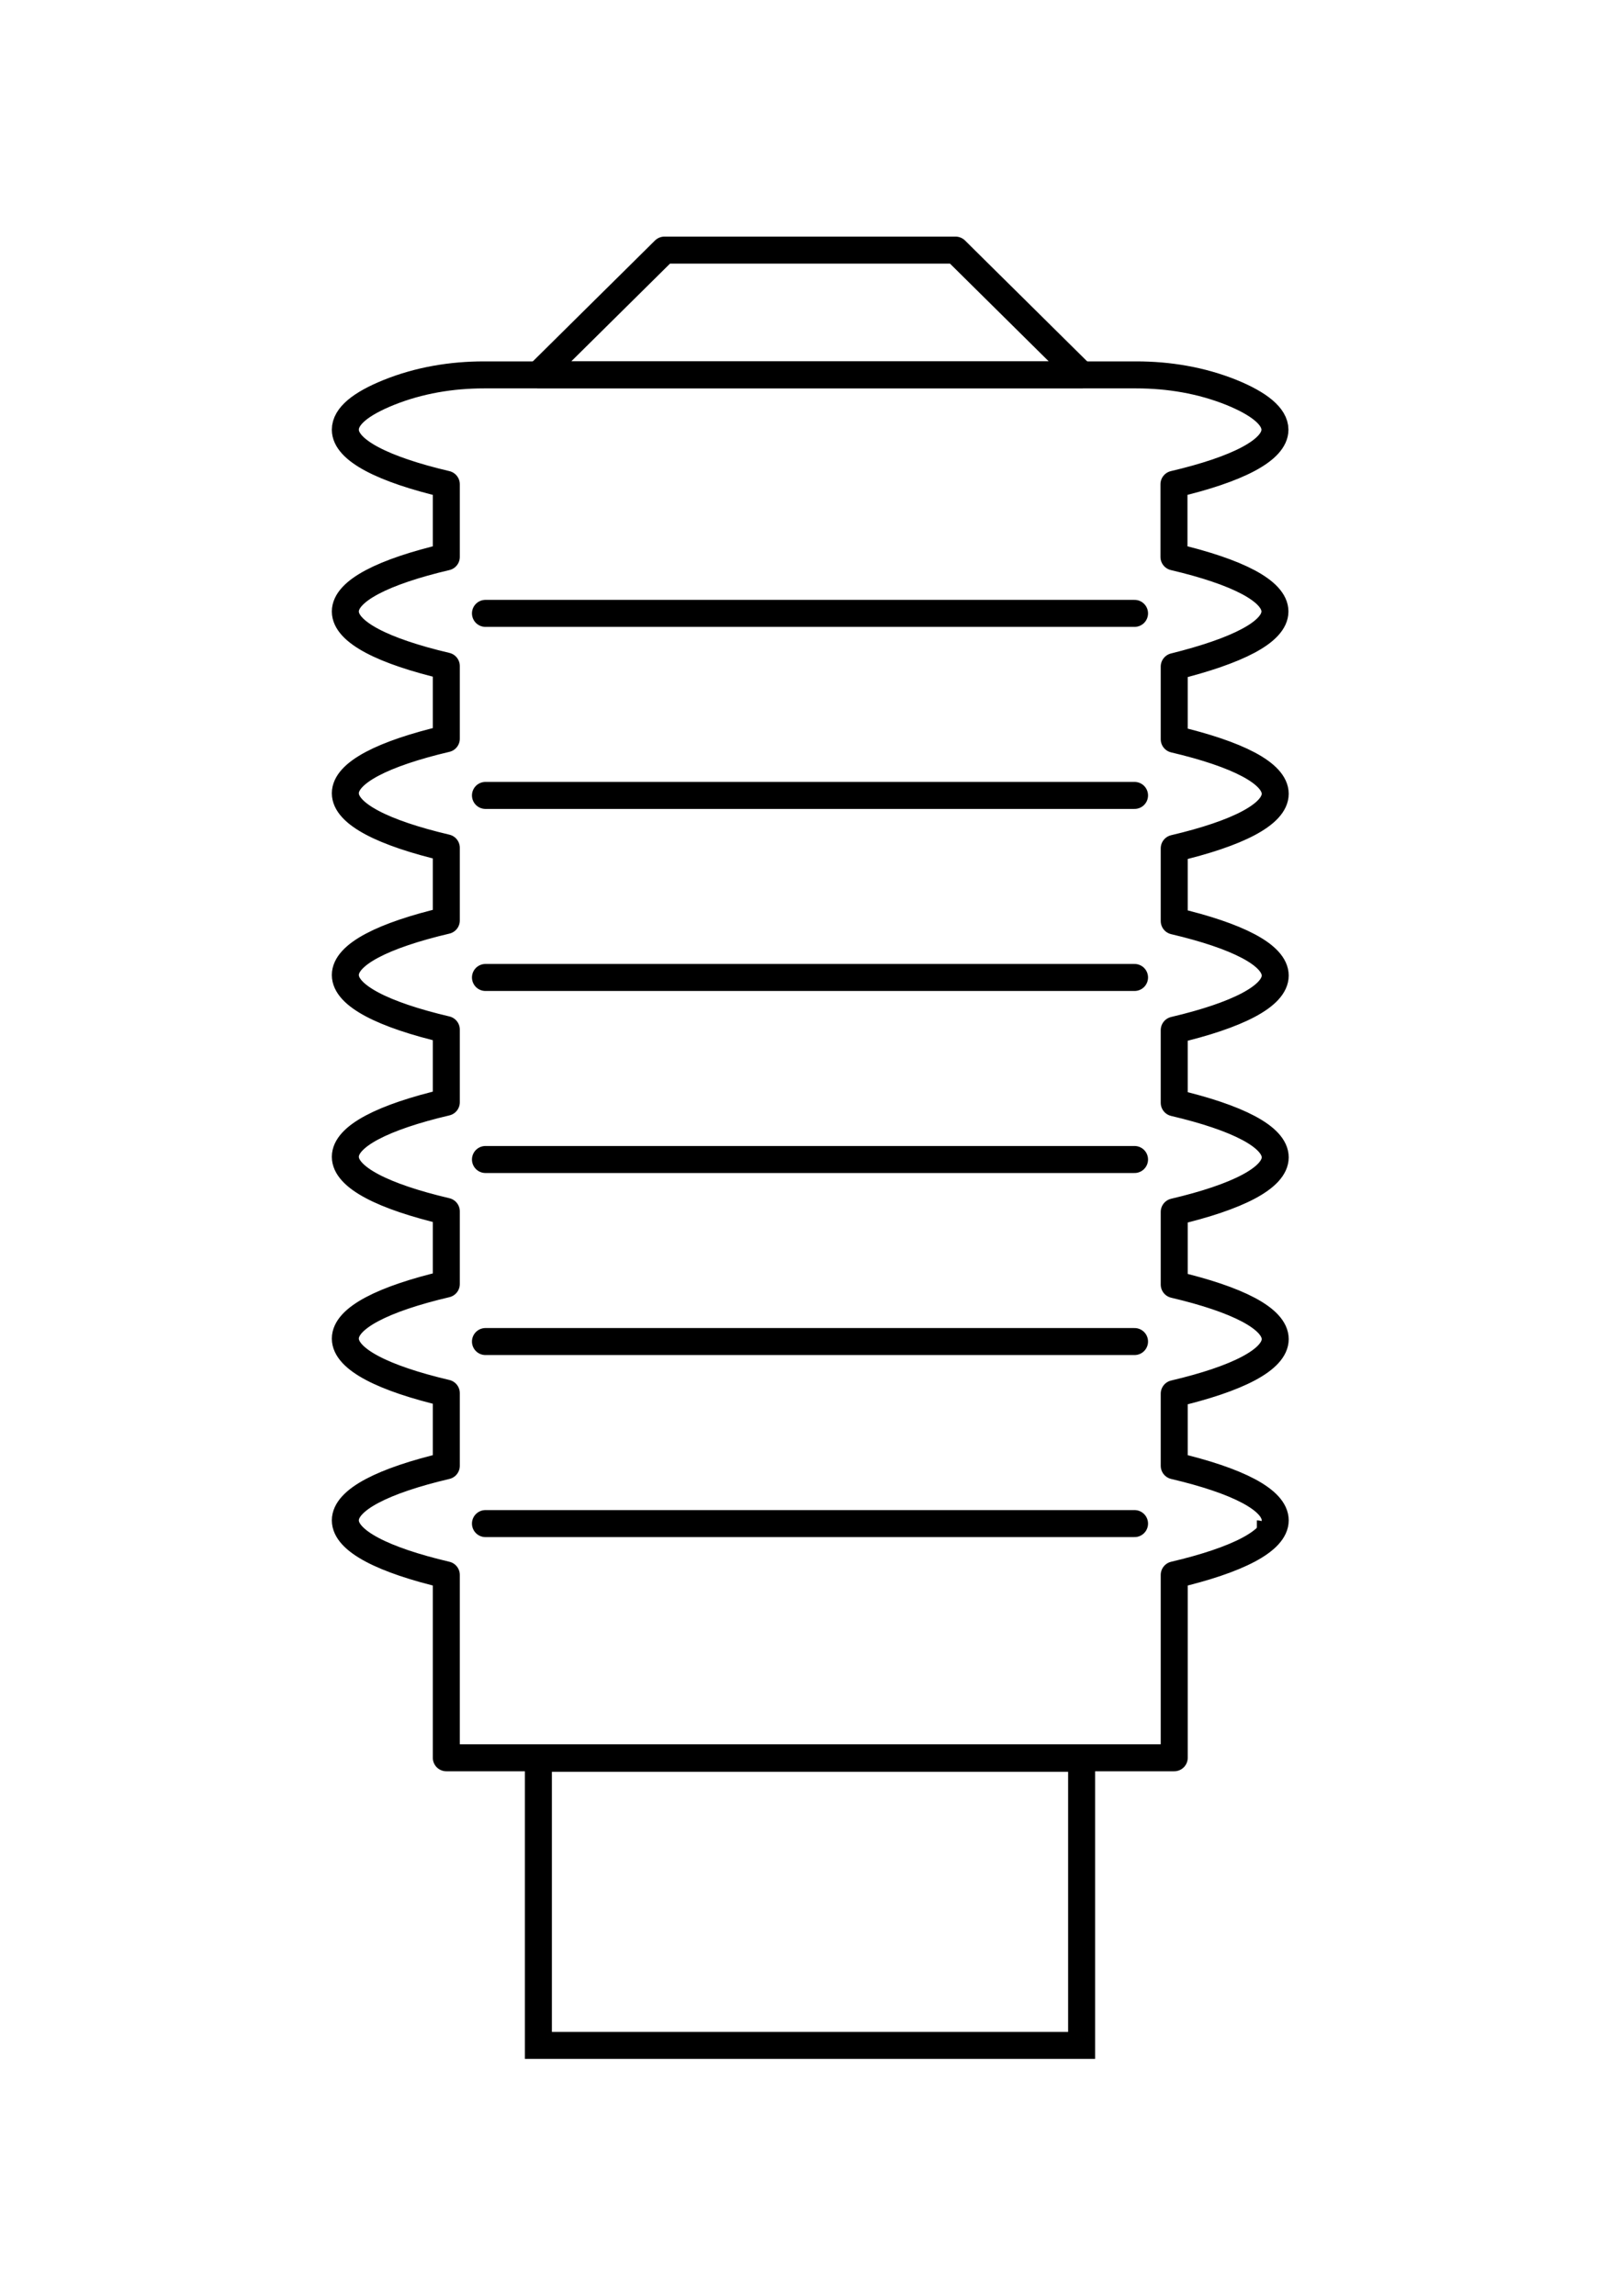 <?xml version="1.0" encoding="utf-8"?>
<!-- Generator: Adobe Illustrator 24.3.0, SVG Export Plug-In . SVG Version: 6.00 Build 0)  -->
<svg version="1.1" id="Ebene_1" xmlns="http://www.w3.org/2000/svg" xmlns:xlink="http://www.w3.org/1999/xlink" x="0px" y="0px"
	 viewBox="0 0 60 85" style="enable-background:new 0 0 60 85;" xml:space="preserve">
<style type="text/css">
	.st0{fill:none;stroke:#000000;stroke-miterlimit:10;}
	.st1{fill:none;stroke:#000000;stroke-linecap:round;stroke-linejoin:round;}
	.st2{fill:none;stroke:#000000;}
	.st3{fill:none;stroke:#000000;stroke-linecap:round;}
	.st4{fill:none;stroke:#000000;stroke-linecap:round;stroke-miterlimit:10;}
</style>
<g>
	<path class="st2" d="M46.6,56.8c-0.02-0.01-0.04-0.01-0.05-0.01"/>
	<g>
		<rect x="19.94" y="65.1" class="st2" width="20.12" height="10.63"/>
		<polygon class="st1" points="40.06,13.88 19.94,13.88 24.61,9.26 35.39,9.26 		"/>
		<path class="st1" d="M47.22,22.64c0-0.76-1.4-1.47-3.74-2.02v-2.69c2.34-0.55,3.74-1.26,3.74-2.02c0-0.49-0.58-0.96-1.61-1.38
			c-1.12-0.45-2.32-0.65-3.53-0.65l-24.15,0c-1.21,0-2.41,0.2-3.53,0.65c-1.04,0.42-1.61,0.88-1.61,1.38c0,0.76,1.4,1.47,3.74,2.02
			v2.69c-2.34,0.55-3.74,1.26-3.74,2.02c0,0.76,1.4,1.47,3.74,2.02v2.69c-2.34,0.55-3.74,1.26-3.74,2.02c0,0.76,1.4,1.47,3.74,2.02
			v2.69c-2.34,0.55-3.74,1.26-3.74,2.02s1.4,1.47,3.74,2.02v2.69c-2.34,0.55-3.74,1.26-3.74,2.02s1.4,1.47,3.74,2.02v2.69
			c-2.34,0.55-3.74,1.26-3.74,2.02s1.4,1.47,3.74,2.02v2.69c-2.34,0.55-3.74,1.26-3.74,2.02s1.4,1.47,3.74,2.02v6.77h26.96v-6.77
			c2.34-0.55,3.74-1.26,3.74-2.02s-1.4-1.47-3.74-2.02V51.6c2.34-0.55,3.74-1.26,3.74-2.02s-1.4-1.47-3.74-2.02v-2.69
			c2.34-0.55,3.74-1.26,3.74-2.02s-1.4-1.47-3.74-2.02v-2.69c2.34-0.55,3.74-1.26,3.74-2.02s-1.4-1.47-3.74-2.02v-2.69
			c2.34-0.55,3.74-1.26,3.74-2.02c0-0.76-1.4-1.47-3.74-2.02v-2.69C45.82,24.1,47.22,23.4,47.22,22.64z"/>
		<g>
			<line class="st1" x1="17.98" y1="22.71" x2="42.02" y2="22.71"/>
			<line class="st1" x1="17.98" y1="29.45" x2="42.02" y2="29.45"/>
			<line class="st1" x1="17.98" y1="36.19" x2="42.02" y2="36.19"/>
			<line class="st1" x1="17.98" y1="42.93" x2="42.02" y2="42.93"/>
			<line class="st1" x1="17.98" y1="49.67" x2="42.02" y2="49.67"/>
			<line class="st1" x1="17.98" y1="56.41" x2="42.02" y2="56.41"/>
		</g>
	</g>
</g>
</svg>
